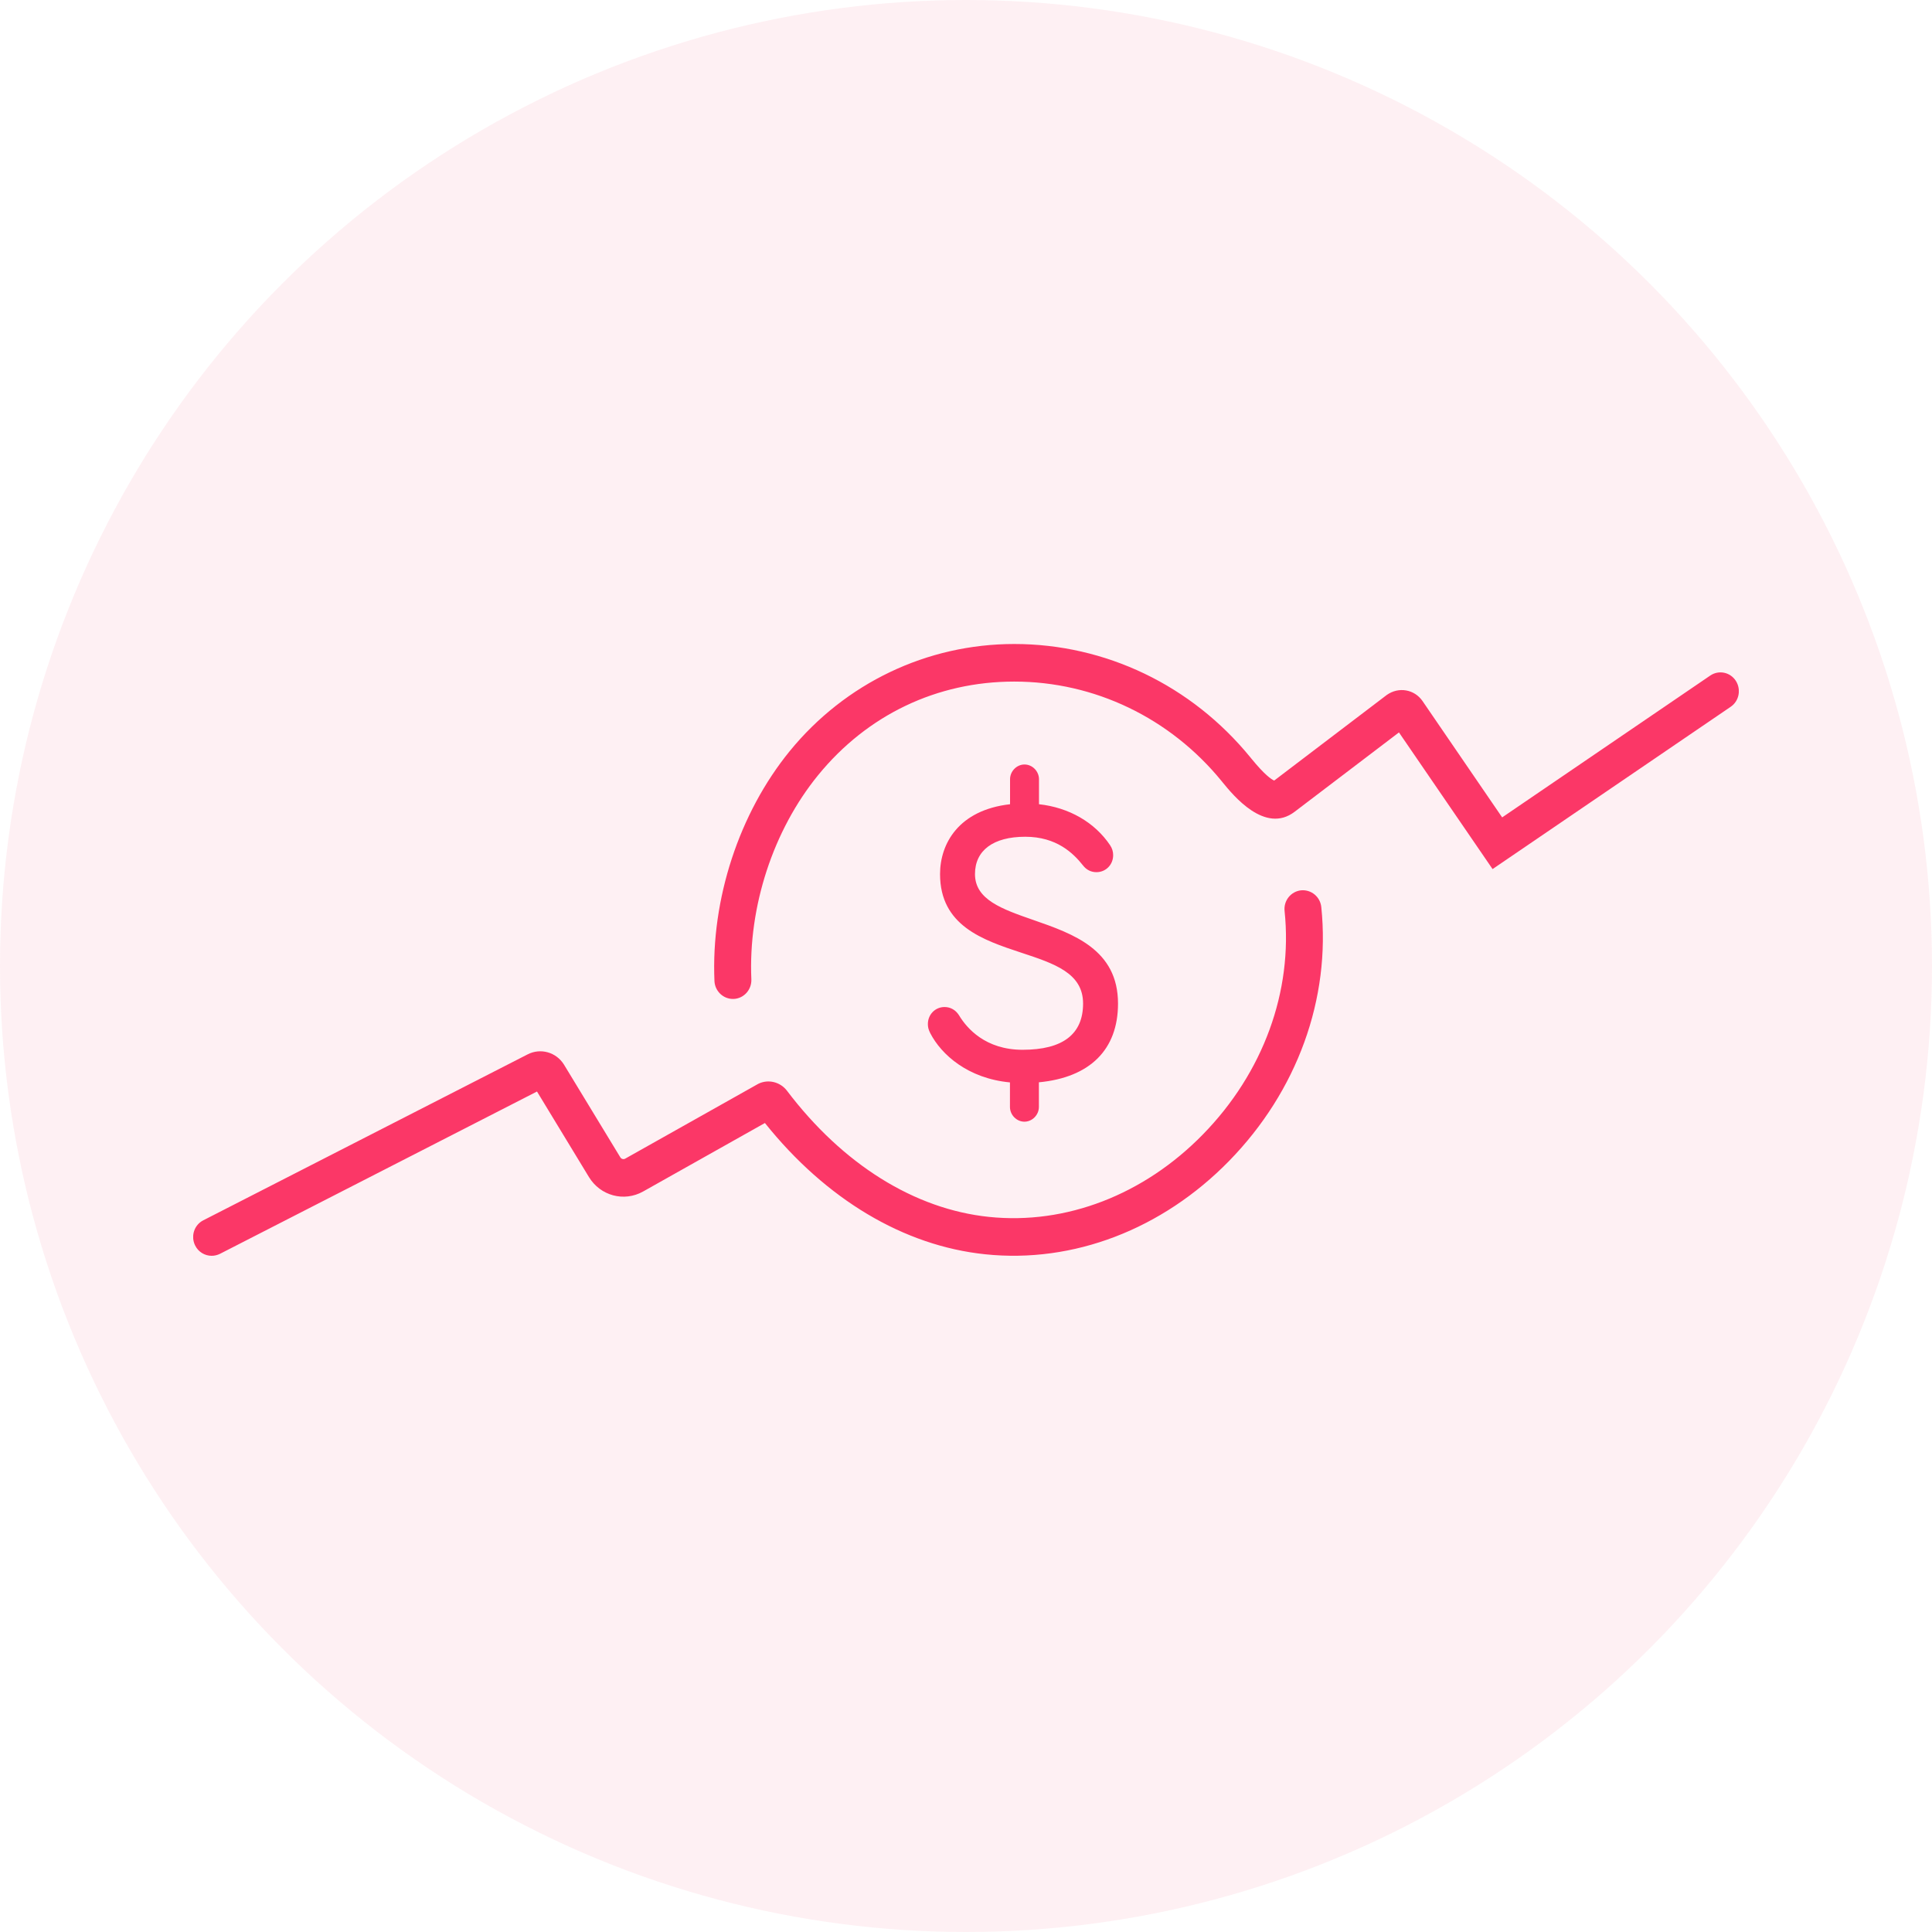 <svg width="60" height="60" viewBox="0 0 60 60" fill="none" xmlns="http://www.w3.org/2000/svg">
<circle cx="30" cy="30" r="30" fill="#FB3767" fill-opacity="0.075"/>
<g clip-path="url(#clip0_146_174)">
<path d="M6.573 39C6.364 39 6.16 38.883 6.06 38.679C5.917 38.39 6.031 38.04 6.315 37.897L16.385 32.745C16.786 32.538 17.273 32.675 17.514 33.061L19.264 35.941C19.295 35.994 19.364 36.014 19.418 35.982L23.549 33.659C23.855 33.507 24.23 33.598 24.439 33.872C26.172 36.16 28.4 37.552 30.715 37.792C33.106 38.04 35.526 37.106 37.359 35.229C39.23 33.315 40.155 30.787 39.894 28.292C39.86 27.971 40.089 27.685 40.404 27.65C40.719 27.62 41 27.848 41.034 28.169C41.329 31.015 40.286 33.89 38.17 36.055C36.093 38.18 33.332 39.239 30.597 38.953C28.068 38.691 25.651 37.246 23.755 34.876L19.971 37.004C19.381 37.334 18.645 37.138 18.29 36.554L16.677 33.898L6.831 38.939C6.747 38.98 6.659 39 6.573 39Z" fill="#FB3767"/>
<path d="M22.761 31.023C22.457 31.023 22.202 30.778 22.188 30.466C22.079 27.924 22.953 25.256 24.525 23.327C26.249 21.214 28.79 20 31.497 20C31.497 20 31.497 20 31.499 20C34.332 20 37.001 21.281 38.826 23.514L38.857 23.552C39.273 24.063 39.482 24.203 39.571 24.241L43.068 21.582C43.44 21.319 43.927 21.41 44.176 21.769L46.651 25.385L53.112 20.981C53.376 20.8 53.731 20.873 53.906 21.141C54.08 21.41 54.011 21.772 53.748 21.95L46.353 26.99L43.446 22.746L40.206 25.21C39.284 25.913 38.296 24.696 37.969 24.296L37.941 24.261C36.337 22.294 33.988 21.167 31.499 21.167C31.499 21.167 31.499 21.167 31.497 21.167C29.096 21.167 26.934 22.201 25.407 24.074C24.012 25.785 23.236 28.154 23.334 30.413C23.348 30.735 23.102 31.009 22.787 31.023C22.778 31.023 22.77 31.023 22.761 31.023Z" fill="#FB3767"/>
<path d="M31.84 25.84C30.606 25.84 30.136 26.462 30.136 27.145C30.136 29.132 34.578 28.283 34.578 31.169C34.578 32.57 33.696 33.373 32.121 33.481V34.38C32.121 34.549 31.98 34.692 31.814 34.692C31.651 34.692 31.508 34.549 31.508 34.38V33.481C30.285 33.408 29.391 32.751 29.016 32.019C28.97 31.922 28.956 31.876 28.956 31.803C28.956 31.587 29.119 31.42 29.331 31.42C29.472 31.42 29.589 31.493 29.661 31.613C30.036 32.235 30.718 32.751 31.751 32.751C33.043 32.751 33.773 32.226 33.773 31.169C33.773 28.931 29.331 29.985 29.331 27.145C29.331 26.114 30.013 25.227 31.505 25.108V24.197C31.505 24.031 31.645 23.885 31.812 23.885C31.975 23.885 32.118 24.028 32.118 24.197V25.108C33.106 25.18 33.894 25.648 34.352 26.33C34.398 26.403 34.424 26.473 34.424 26.558C34.424 26.774 34.26 26.94 34.048 26.94C33.943 26.94 33.837 26.905 33.742 26.786C33.39 26.342 32.825 25.84 31.84 25.84Z" fill="#FB3767"/>
<path d="M31.814 34.835C31.571 34.835 31.365 34.625 31.365 34.377V33.615C30.062 33.493 29.234 32.754 28.89 32.086C28.833 31.972 28.816 31.899 28.816 31.803C28.816 31.505 29.045 31.274 29.334 31.274C29.523 31.274 29.686 31.371 29.787 31.537C30.027 31.934 30.603 32.602 31.757 32.602C33.003 32.602 33.636 32.121 33.636 31.166C33.636 30.218 32.745 29.926 31.711 29.585C30.531 29.194 29.194 28.753 29.194 27.145C29.194 26.205 29.769 25.157 31.368 24.976V24.2C31.368 23.952 31.574 23.742 31.817 23.742C32.061 23.742 32.267 23.952 32.267 24.2V24.976C33.198 25.078 33.997 25.537 34.475 26.249C34.541 26.348 34.57 26.447 34.57 26.558C34.57 26.856 34.341 27.086 34.051 27.086C33.885 27.086 33.742 27.016 33.633 26.876C33.33 26.494 32.811 25.986 31.84 25.986C30.849 25.986 30.279 26.409 30.279 27.145C30.279 27.942 31.121 28.233 32.095 28.572C33.327 29.001 34.721 29.485 34.721 31.166C34.721 32.597 33.851 33.461 32.264 33.612V34.377C32.264 34.625 32.058 34.835 31.814 34.835ZM29.337 31.566C29.205 31.566 29.105 31.669 29.105 31.803C29.105 31.847 29.108 31.873 29.148 31.952C29.451 32.541 30.256 33.259 31.519 33.332L31.654 33.341V34.377C31.654 34.465 31.731 34.543 31.817 34.543C31.903 34.543 31.98 34.465 31.98 34.377V33.344L32.115 33.335C33.175 33.262 34.438 32.827 34.438 31.169C34.438 29.696 33.201 29.267 32.006 28.849C30.972 28.49 29.996 28.152 29.996 27.145C29.996 26.803 30.13 25.694 31.843 25.694C32.662 25.694 33.324 26.021 33.859 26.695C33.917 26.768 33.974 26.797 34.054 26.797C34.186 26.797 34.286 26.695 34.286 26.561C34.286 26.509 34.272 26.465 34.24 26.415C33.791 25.747 33.017 25.323 32.115 25.259L31.983 25.25V24.206C31.983 24.118 31.906 24.039 31.82 24.039C31.734 24.039 31.657 24.118 31.657 24.206V25.25L31.522 25.253C30.245 25.356 29.48 26.062 29.48 27.145C29.48 28.543 30.66 28.931 31.8 29.307C32.843 29.652 33.922 30.008 33.922 31.169C33.922 32.284 33.155 32.897 31.757 32.897C30.465 32.897 29.815 32.141 29.543 31.689C29.509 31.631 29.449 31.566 29.337 31.566Z" fill="#FB3767"/>
</g>
<defs>
<clipPath id="clip0_146_174">
<rect width="48" height="19" fill="white" transform="translate(6 20)"/>
</clipPath>
</defs>
</svg>
